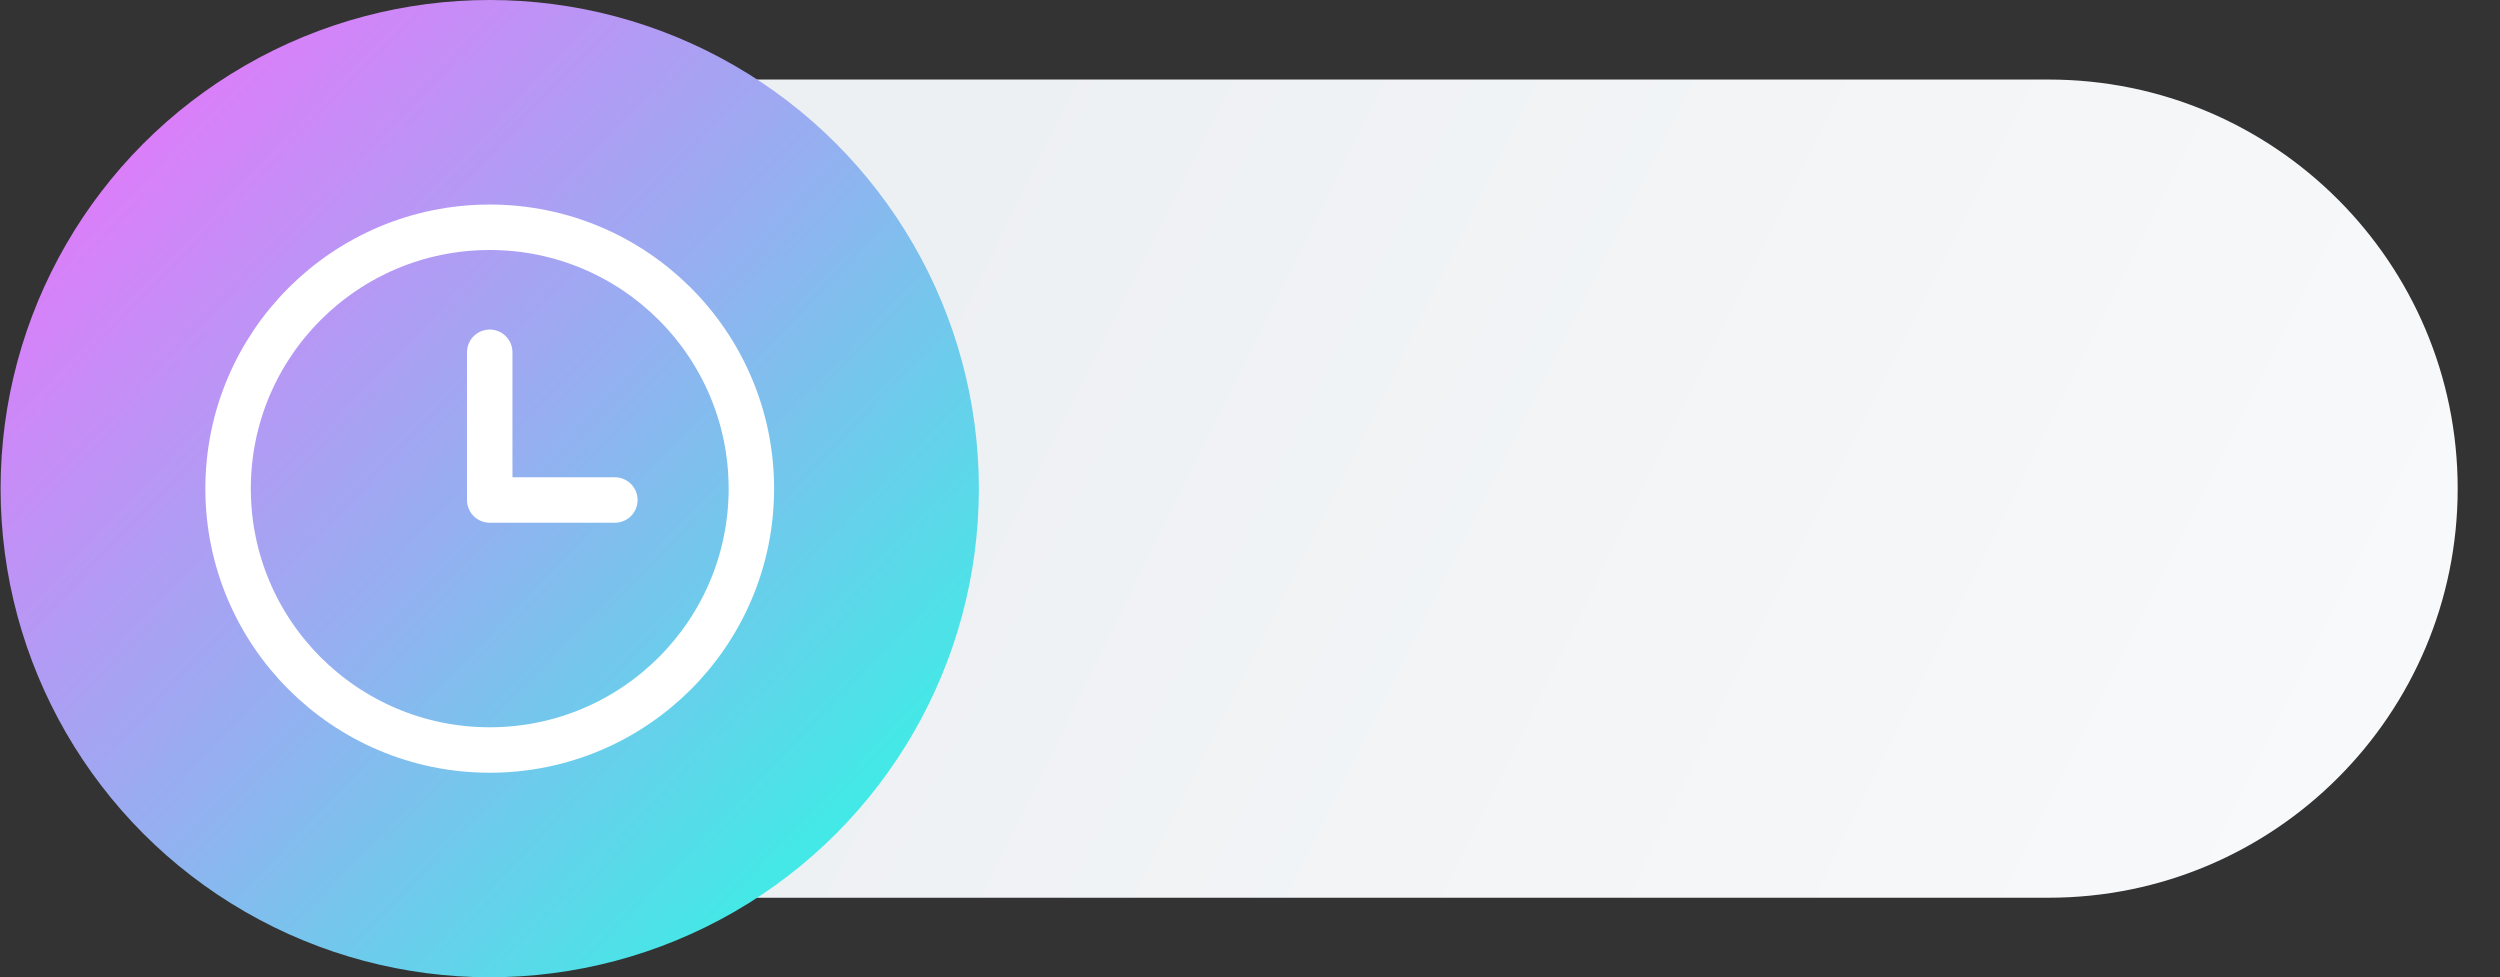 <svg xmlns="http://www.w3.org/2000/svg" width="110" height="43" viewBox="0 0 110 43">
    <rect x="0" y="0" width="110" height="43" fill="#333333" stroke="none"/>
    <defs>
        <linearGradient id="prefix__a" x1="11.739%" x2="100%" y1="40.144%" y2="59.856%">
            <stop offset="0%" stop-color="#EDF0F3"/>
            <stop offset="100%" stop-color="#F8F9FA"/>
        </linearGradient>
        <linearGradient id="prefix__b" x1="-4.309%" x2="100%" y1="-3.666%" y2="96.958%">
            <stop offset="0%" stop-color="#FF65FE"/>
            <stop offset="53.099%" stop-color="#94B0F0"/>
            <stop offset="100%" stop-color="#23FFE3"/>
        </linearGradient>
    </defs>
    <g fill="none" fill-rule="evenodd" transform="translate(.026)">
        <path fill="url(#prefix__a)" d="M27.028 3.5h63.084c9.94 0 18 8.059 18 18s-8.06 18-18 18H27.028v-36z"/>
        <ellipse cx="21.522" cy="21.5" fill="url(#prefix__b)" rx="21.522" ry="21.5"/>
        <path stroke="#FFF" stroke-linecap="round" stroke-width="2" d="M21.522 22L21.522 15.5M21.522 22L27.028 22"/>
        <ellipse cx="21.522" cy="21.5" stroke="#FFF" stroke-width="2" rx="11.512" ry="11.5"/>
    </g>
</svg>
